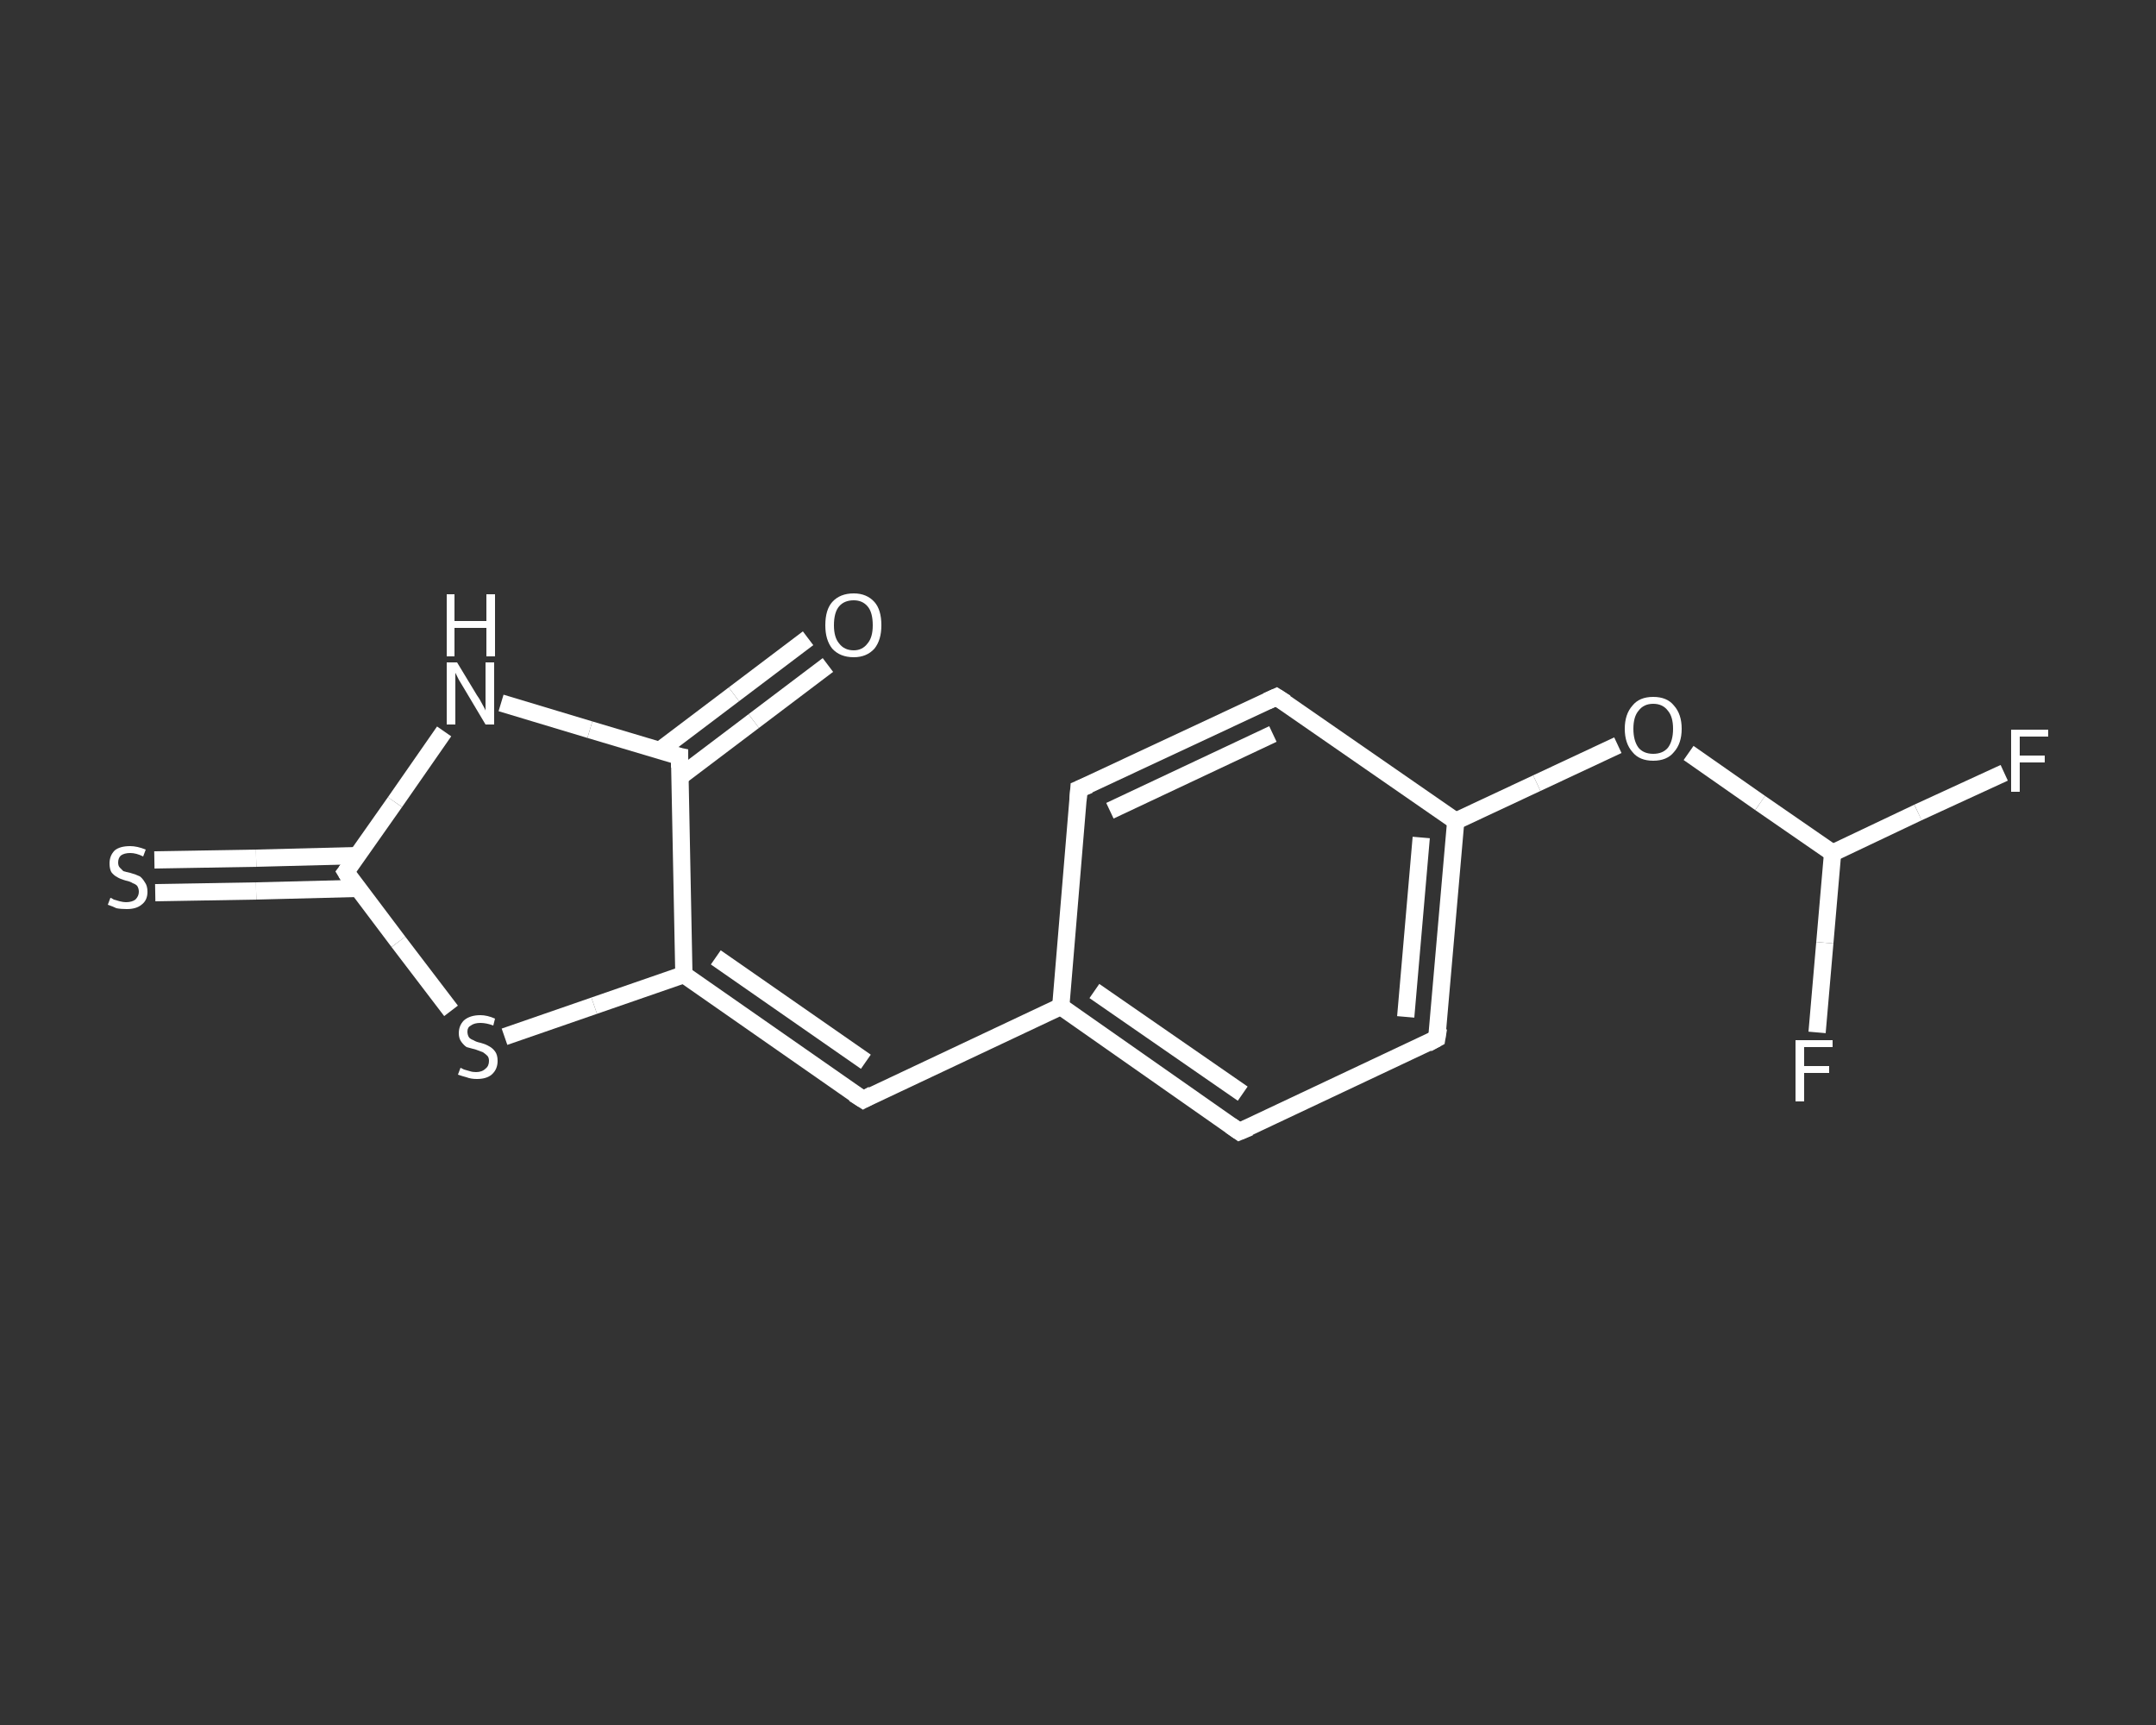 <?xml version='1.0' encoding='iso-8859-1'?>
<svg version='1.1' baseProfile='full'
              xmlns='http://www.w3.org/2000/svg'
                      xmlns:rdkit='http://www.rdkit.org/xml'
                      xmlns:xlink='http://www.w3.org/1999/xlink'
                  xml:space='preserve'
width='250px' height='200px' viewBox='0 0 250 200'>
<rect x="0" y="0" width="250" height="200" fill="#333333" stroke="none"/>
<!-- END OF HEADER -->
<rect style='opacity:1.0;fill:transparent;stroke:none' width='250.0' height='200.0' x='0.0' y='0.0'> </rect>
<path class='bond-0 atom-0 atom-1' d='M 96.0,77.1 L 87.4,83.6' style='fill:none;fill-rule:evenodd;stroke:#FFFFFF;stroke-width:2.0px;stroke-linecap:butt;stroke-linejoin:miter;stroke-opacity:1' />
<path class='bond-0 atom-0 atom-1' d='M 87.4,83.6 L 78.8,90.1' style='fill:none;fill-rule:evenodd;stroke:#FFFFFF;stroke-width:2.0px;stroke-linecap:butt;stroke-linejoin:miter;stroke-opacity:1' />
<path class='bond-0 atom-0 atom-1' d='M 93.7,74.0 L 85.1,80.5' style='fill:none;fill-rule:evenodd;stroke:#FFFFFF;stroke-width:2.0px;stroke-linecap:butt;stroke-linejoin:miter;stroke-opacity:1' />
<path class='bond-0 atom-0 atom-1' d='M 85.1,80.5 L 76.5,87.0' style='fill:none;fill-rule:evenodd;stroke:#FFFFFF;stroke-width:2.0px;stroke-linecap:butt;stroke-linejoin:miter;stroke-opacity:1' />
<path class='bond-1 atom-1 atom-2' d='M 78.8,87.7 L 68.4,84.6' style='fill:none;fill-rule:evenodd;stroke:#FFFFFF;stroke-width:2.0px;stroke-linecap:butt;stroke-linejoin:miter;stroke-opacity:1' />
<path class='bond-1 atom-1 atom-2' d='M 68.4,84.6 L 58.1,81.5' style='fill:none;fill-rule:evenodd;stroke:#FFFFFF;stroke-width:2.0px;stroke-linecap:butt;stroke-linejoin:miter;stroke-opacity:1' />
<path class='bond-2 atom-2 atom-3' d='M 51.5,84.8 L 45.8,93.0' style='fill:none;fill-rule:evenodd;stroke:#FFFFFF;stroke-width:2.0px;stroke-linecap:butt;stroke-linejoin:miter;stroke-opacity:1' />
<path class='bond-2 atom-2 atom-3' d='M 45.8,93.0 L 40.1,101.1' style='fill:none;fill-rule:evenodd;stroke:#FFFFFF;stroke-width:2.0px;stroke-linecap:butt;stroke-linejoin:miter;stroke-opacity:1' />
<path class='bond-3 atom-3 atom-4' d='M 41.4,99.2 L 29.7,99.5' style='fill:none;fill-rule:evenodd;stroke:#FFFFFF;stroke-width:2.0px;stroke-linecap:butt;stroke-linejoin:miter;stroke-opacity:1' />
<path class='bond-3 atom-3 atom-4' d='M 29.7,99.5 L 17.9,99.7' style='fill:none;fill-rule:evenodd;stroke:#FFFFFF;stroke-width:2.0px;stroke-linecap:butt;stroke-linejoin:miter;stroke-opacity:1' />
<path class='bond-3 atom-3 atom-4' d='M 41.5,103.0 L 29.7,103.3' style='fill:none;fill-rule:evenodd;stroke:#FFFFFF;stroke-width:2.0px;stroke-linecap:butt;stroke-linejoin:miter;stroke-opacity:1' />
<path class='bond-3 atom-3 atom-4' d='M 29.7,103.3 L 18.0,103.5' style='fill:none;fill-rule:evenodd;stroke:#FFFFFF;stroke-width:2.0px;stroke-linecap:butt;stroke-linejoin:miter;stroke-opacity:1' />
<path class='bond-4 atom-3 atom-5' d='M 40.1,101.1 L 46.2,109.2' style='fill:none;fill-rule:evenodd;stroke:#FFFFFF;stroke-width:2.0px;stroke-linecap:butt;stroke-linejoin:miter;stroke-opacity:1' />
<path class='bond-4 atom-3 atom-5' d='M 46.2,109.2 L 52.3,117.2' style='fill:none;fill-rule:evenodd;stroke:#FFFFFF;stroke-width:2.0px;stroke-linecap:butt;stroke-linejoin:miter;stroke-opacity:1' />
<path class='bond-5 atom-5 atom-6' d='M 58.5,120.2 L 68.9,116.6' style='fill:none;fill-rule:evenodd;stroke:#FFFFFF;stroke-width:2.0px;stroke-linecap:butt;stroke-linejoin:miter;stroke-opacity:1' />
<path class='bond-5 atom-5 atom-6' d='M 68.9,116.6 L 79.3,113.0' style='fill:none;fill-rule:evenodd;stroke:#FFFFFF;stroke-width:2.0px;stroke-linecap:butt;stroke-linejoin:miter;stroke-opacity:1' />
<path class='bond-6 atom-6 atom-7' d='M 79.3,113.0 L 100.1,127.5' style='fill:none;fill-rule:evenodd;stroke:#FFFFFF;stroke-width:2.0px;stroke-linecap:butt;stroke-linejoin:miter;stroke-opacity:1' />
<path class='bond-6 atom-6 atom-7' d='M 83.0,111.0 L 100.4,123.1' style='fill:none;fill-rule:evenodd;stroke:#FFFFFF;stroke-width:2.0px;stroke-linecap:butt;stroke-linejoin:miter;stroke-opacity:1' />
<path class='bond-7 atom-7 atom-8' d='M 100.1,127.5 L 123.0,116.7' style='fill:none;fill-rule:evenodd;stroke:#FFFFFF;stroke-width:2.0px;stroke-linecap:butt;stroke-linejoin:miter;stroke-opacity:1' />
<path class='bond-8 atom-8 atom-9' d='M 123.0,116.7 L 143.7,131.2' style='fill:none;fill-rule:evenodd;stroke:#FFFFFF;stroke-width:2.0px;stroke-linecap:butt;stroke-linejoin:miter;stroke-opacity:1' />
<path class='bond-8 atom-8 atom-9' d='M 126.9,114.9 L 144.1,126.8' style='fill:none;fill-rule:evenodd;stroke:#FFFFFF;stroke-width:2.0px;stroke-linecap:butt;stroke-linejoin:miter;stroke-opacity:1' />
<path class='bond-9 atom-9 atom-10' d='M 143.7,131.2 L 166.6,120.4' style='fill:none;fill-rule:evenodd;stroke:#FFFFFF;stroke-width:2.0px;stroke-linecap:butt;stroke-linejoin:miter;stroke-opacity:1' />
<path class='bond-10 atom-10 atom-11' d='M 166.6,120.4 L 168.8,95.2' style='fill:none;fill-rule:evenodd;stroke:#FFFFFF;stroke-width:2.0px;stroke-linecap:butt;stroke-linejoin:miter;stroke-opacity:1' />
<path class='bond-10 atom-10 atom-11' d='M 163.0,117.9 L 164.8,97.1' style='fill:none;fill-rule:evenodd;stroke:#FFFFFF;stroke-width:2.0px;stroke-linecap:butt;stroke-linejoin:miter;stroke-opacity:1' />
<path class='bond-11 atom-11 atom-12' d='M 168.8,95.2 L 178.2,90.8' style='fill:none;fill-rule:evenodd;stroke:#FFFFFF;stroke-width:2.0px;stroke-linecap:butt;stroke-linejoin:miter;stroke-opacity:1' />
<path class='bond-11 atom-11 atom-12' d='M 178.2,90.8 L 187.6,86.4' style='fill:none;fill-rule:evenodd;stroke:#FFFFFF;stroke-width:2.0px;stroke-linecap:butt;stroke-linejoin:miter;stroke-opacity:1' />
<path class='bond-12 atom-12 atom-13' d='M 195.8,87.3 L 204.1,93.1' style='fill:none;fill-rule:evenodd;stroke:#FFFFFF;stroke-width:2.0px;stroke-linecap:butt;stroke-linejoin:miter;stroke-opacity:1' />
<path class='bond-12 atom-12 atom-13' d='M 204.1,93.1 L 212.5,98.9' style='fill:none;fill-rule:evenodd;stroke:#FFFFFF;stroke-width:2.0px;stroke-linecap:butt;stroke-linejoin:miter;stroke-opacity:1' />
<path class='bond-13 atom-13 atom-14' d='M 212.5,98.9 L 222.4,94.2' style='fill:none;fill-rule:evenodd;stroke:#FFFFFF;stroke-width:2.0px;stroke-linecap:butt;stroke-linejoin:miter;stroke-opacity:1' />
<path class='bond-13 atom-13 atom-14' d='M 222.4,94.2 L 232.4,89.6' style='fill:none;fill-rule:evenodd;stroke:#FFFFFF;stroke-width:2.0px;stroke-linecap:butt;stroke-linejoin:miter;stroke-opacity:1' />
<path class='bond-14 atom-13 atom-15' d='M 212.5,98.9 L 211.6,109.3' style='fill:none;fill-rule:evenodd;stroke:#FFFFFF;stroke-width:2.0px;stroke-linecap:butt;stroke-linejoin:miter;stroke-opacity:1' />
<path class='bond-14 atom-13 atom-15' d='M 211.6,109.3 L 210.7,119.7' style='fill:none;fill-rule:evenodd;stroke:#FFFFFF;stroke-width:2.0px;stroke-linecap:butt;stroke-linejoin:miter;stroke-opacity:1' />
<path class='bond-15 atom-11 atom-16' d='M 168.8,95.2 L 148.0,80.8' style='fill:none;fill-rule:evenodd;stroke:#FFFFFF;stroke-width:2.0px;stroke-linecap:butt;stroke-linejoin:miter;stroke-opacity:1' />
<path class='bond-16 atom-16 atom-17' d='M 148.0,80.8 L 125.1,91.5' style='fill:none;fill-rule:evenodd;stroke:#FFFFFF;stroke-width:2.0px;stroke-linecap:butt;stroke-linejoin:miter;stroke-opacity:1' />
<path class='bond-16 atom-16 atom-17' d='M 147.6,85.1 L 128.7,94.0' style='fill:none;fill-rule:evenodd;stroke:#FFFFFF;stroke-width:2.0px;stroke-linecap:butt;stroke-linejoin:miter;stroke-opacity:1' />
<path class='bond-17 atom-6 atom-1' d='M 79.3,113.0 L 78.8,87.7' style='fill:none;fill-rule:evenodd;stroke:#FFFFFF;stroke-width:2.0px;stroke-linecap:butt;stroke-linejoin:miter;stroke-opacity:1' />
<path class='bond-18 atom-17 atom-8' d='M 125.1,91.5 L 123.0,116.7' style='fill:none;fill-rule:evenodd;stroke:#FFFFFF;stroke-width:2.0px;stroke-linecap:butt;stroke-linejoin:miter;stroke-opacity:1' />
<path d='M 78.3,87.6 L 78.8,87.7 L 78.8,89.0' style='fill:none;stroke:#FFFFFF;stroke-width:2.0px;stroke-linecap:butt;stroke-linejoin:miter;stroke-opacity:1;' />
<path d='M 40.4,100.7 L 40.1,101.1 L 40.4,101.6' style='fill:none;stroke:#FFFFFF;stroke-width:2.0px;stroke-linecap:butt;stroke-linejoin:miter;stroke-opacity:1;' />
<path d='M 99.0,126.8 L 100.1,127.5 L 101.2,126.9' style='fill:none;stroke:#FFFFFF;stroke-width:2.0px;stroke-linecap:butt;stroke-linejoin:miter;stroke-opacity:1;' />
<path d='M 142.7,130.5 L 143.7,131.2 L 144.9,130.7' style='fill:none;stroke:#FFFFFF;stroke-width:2.0px;stroke-linecap:butt;stroke-linejoin:miter;stroke-opacity:1;' />
<path d='M 165.5,121.0 L 166.6,120.4 L 166.8,119.2' style='fill:none;stroke:#FFFFFF;stroke-width:2.0px;stroke-linecap:butt;stroke-linejoin:miter;stroke-opacity:1;' />
<path d='M 149.1,81.5 L 148.0,80.8 L 146.9,81.3' style='fill:none;stroke:#FFFFFF;stroke-width:2.0px;stroke-linecap:butt;stroke-linejoin:miter;stroke-opacity:1;' />
<path d='M 126.3,91.0 L 125.1,91.5 L 125.0,92.8' style='fill:none;stroke:#FFFFFF;stroke-width:2.0px;stroke-linecap:butt;stroke-linejoin:miter;stroke-opacity:1;' />
<path class='atom-0' d='M 95.7 72.5
Q 95.7 70.7, 96.5 69.8
Q 97.4 68.8, 99.0 68.8
Q 100.5 68.8, 101.4 69.8
Q 102.2 70.7, 102.2 72.5
Q 102.2 74.2, 101.4 75.2
Q 100.5 76.2, 99.0 76.2
Q 97.4 76.2, 96.5 75.2
Q 95.7 74.2, 95.7 72.5
M 99.0 75.4
Q 100.0 75.4, 100.6 74.6
Q 101.2 73.9, 101.2 72.5
Q 101.2 71.0, 100.6 70.3
Q 100.0 69.6, 99.0 69.6
Q 97.9 69.6, 97.3 70.3
Q 96.7 71.0, 96.7 72.5
Q 96.7 73.9, 97.3 74.6
Q 97.9 75.4, 99.0 75.4
' fill='#FFFFFF'/>
<path class='atom-2' d='M 53.0 76.8
L 55.3 80.6
Q 55.6 81.0, 55.9 81.6
Q 56.3 82.3, 56.3 82.4
L 56.3 76.8
L 57.3 76.8
L 57.3 84.0
L 56.3 84.0
L 53.8 79.8
Q 53.5 79.3, 53.2 78.8
Q 52.9 78.2, 52.8 78.0
L 52.8 84.0
L 51.8 84.0
L 51.8 76.8
L 53.0 76.8
' fill='#FFFFFF'/>
<path class='atom-2' d='M 51.8 68.9
L 52.7 68.9
L 52.7 72.0
L 56.4 72.0
L 56.4 68.9
L 57.4 68.9
L 57.4 76.1
L 56.4 76.1
L 56.4 72.8
L 52.7 72.8
L 52.7 76.1
L 51.8 76.1
L 51.8 68.9
' fill='#FFFFFF'/>
<path class='atom-4' d='M 12.8 104.1
Q 12.9 104.1, 13.2 104.3
Q 13.5 104.4, 13.9 104.5
Q 14.3 104.6, 14.6 104.6
Q 15.3 104.6, 15.7 104.3
Q 16.1 103.9, 16.1 103.4
Q 16.1 103.0, 15.9 102.7
Q 15.7 102.5, 15.4 102.4
Q 15.1 102.2, 14.6 102.1
Q 13.9 101.9, 13.6 101.7
Q 13.2 101.5, 12.9 101.1
Q 12.7 100.7, 12.7 100.1
Q 12.7 99.2, 13.3 98.6
Q 13.9 98.1, 15.1 98.1
Q 15.9 98.1, 16.9 98.5
L 16.6 99.3
Q 15.8 98.9, 15.1 98.9
Q 14.4 98.9, 14.0 99.2
Q 13.7 99.5, 13.7 100.0
Q 13.7 100.4, 13.9 100.6
Q 14.1 100.8, 14.3 101.0
Q 14.6 101.1, 15.1 101.2
Q 15.8 101.4, 16.2 101.6
Q 16.5 101.8, 16.8 102.3
Q 17.1 102.7, 17.1 103.4
Q 17.1 104.4, 16.4 104.9
Q 15.8 105.4, 14.7 105.4
Q 14.0 105.4, 13.5 105.3
Q 13.1 105.1, 12.5 104.9
L 12.8 104.1
' fill='#FFFFFF'/>
<path class='atom-5' d='M 53.4 123.8
Q 53.4 123.8, 53.8 124.0
Q 54.1 124.1, 54.5 124.2
Q 54.8 124.3, 55.2 124.3
Q 55.9 124.3, 56.3 123.9
Q 56.7 123.6, 56.7 123.0
Q 56.7 122.6, 56.5 122.4
Q 56.3 122.2, 56.0 122.0
Q 55.7 121.9, 55.2 121.7
Q 54.5 121.5, 54.1 121.4
Q 53.8 121.2, 53.5 120.8
Q 53.2 120.4, 53.2 119.8
Q 53.2 118.9, 53.8 118.3
Q 54.5 117.7, 55.7 117.7
Q 56.5 117.7, 57.4 118.1
L 57.2 118.9
Q 56.4 118.6, 55.7 118.6
Q 55.0 118.6, 54.6 118.9
Q 54.2 119.1, 54.2 119.6
Q 54.2 120.0, 54.4 120.3
Q 54.6 120.5, 54.9 120.6
Q 55.2 120.8, 55.7 120.9
Q 56.4 121.1, 56.7 121.3
Q 57.1 121.5, 57.4 121.9
Q 57.7 122.3, 57.7 123.0
Q 57.7 124.0, 57.0 124.6
Q 56.4 125.1, 55.3 125.1
Q 54.6 125.1, 54.1 124.9
Q 53.7 124.8, 53.1 124.6
L 53.4 123.8
' fill='#FFFFFF'/>
<path class='atom-12' d='M 188.4 84.5
Q 188.4 82.8, 189.3 81.8
Q 190.1 80.8, 191.7 80.8
Q 193.3 80.8, 194.1 81.8
Q 195.0 82.8, 195.0 84.5
Q 195.0 86.2, 194.1 87.2
Q 193.3 88.2, 191.7 88.2
Q 190.1 88.2, 189.3 87.2
Q 188.4 86.2, 188.4 84.5
M 191.7 87.4
Q 192.8 87.4, 193.4 86.7
Q 194.0 85.9, 194.0 84.5
Q 194.0 83.1, 193.4 82.4
Q 192.8 81.6, 191.7 81.6
Q 190.6 81.6, 190.0 82.4
Q 189.4 83.1, 189.4 84.5
Q 189.4 85.9, 190.0 86.7
Q 190.6 87.4, 191.7 87.4
' fill='#FFFFFF'/>
<path class='atom-14' d='M 233.2 84.6
L 237.5 84.6
L 237.5 85.4
L 234.2 85.4
L 234.2 87.6
L 237.1 87.6
L 237.1 88.4
L 234.2 88.4
L 234.2 91.8
L 233.2 91.8
L 233.2 84.6
' fill='#FFFFFF'/>
<path class='atom-15' d='M 208.2 120.6
L 212.5 120.6
L 212.5 121.4
L 209.2 121.4
L 209.2 123.6
L 212.1 123.6
L 212.1 124.4
L 209.2 124.4
L 209.2 127.7
L 208.2 127.7
L 208.2 120.6
' fill='#FFFFFF'/>
</svg>
